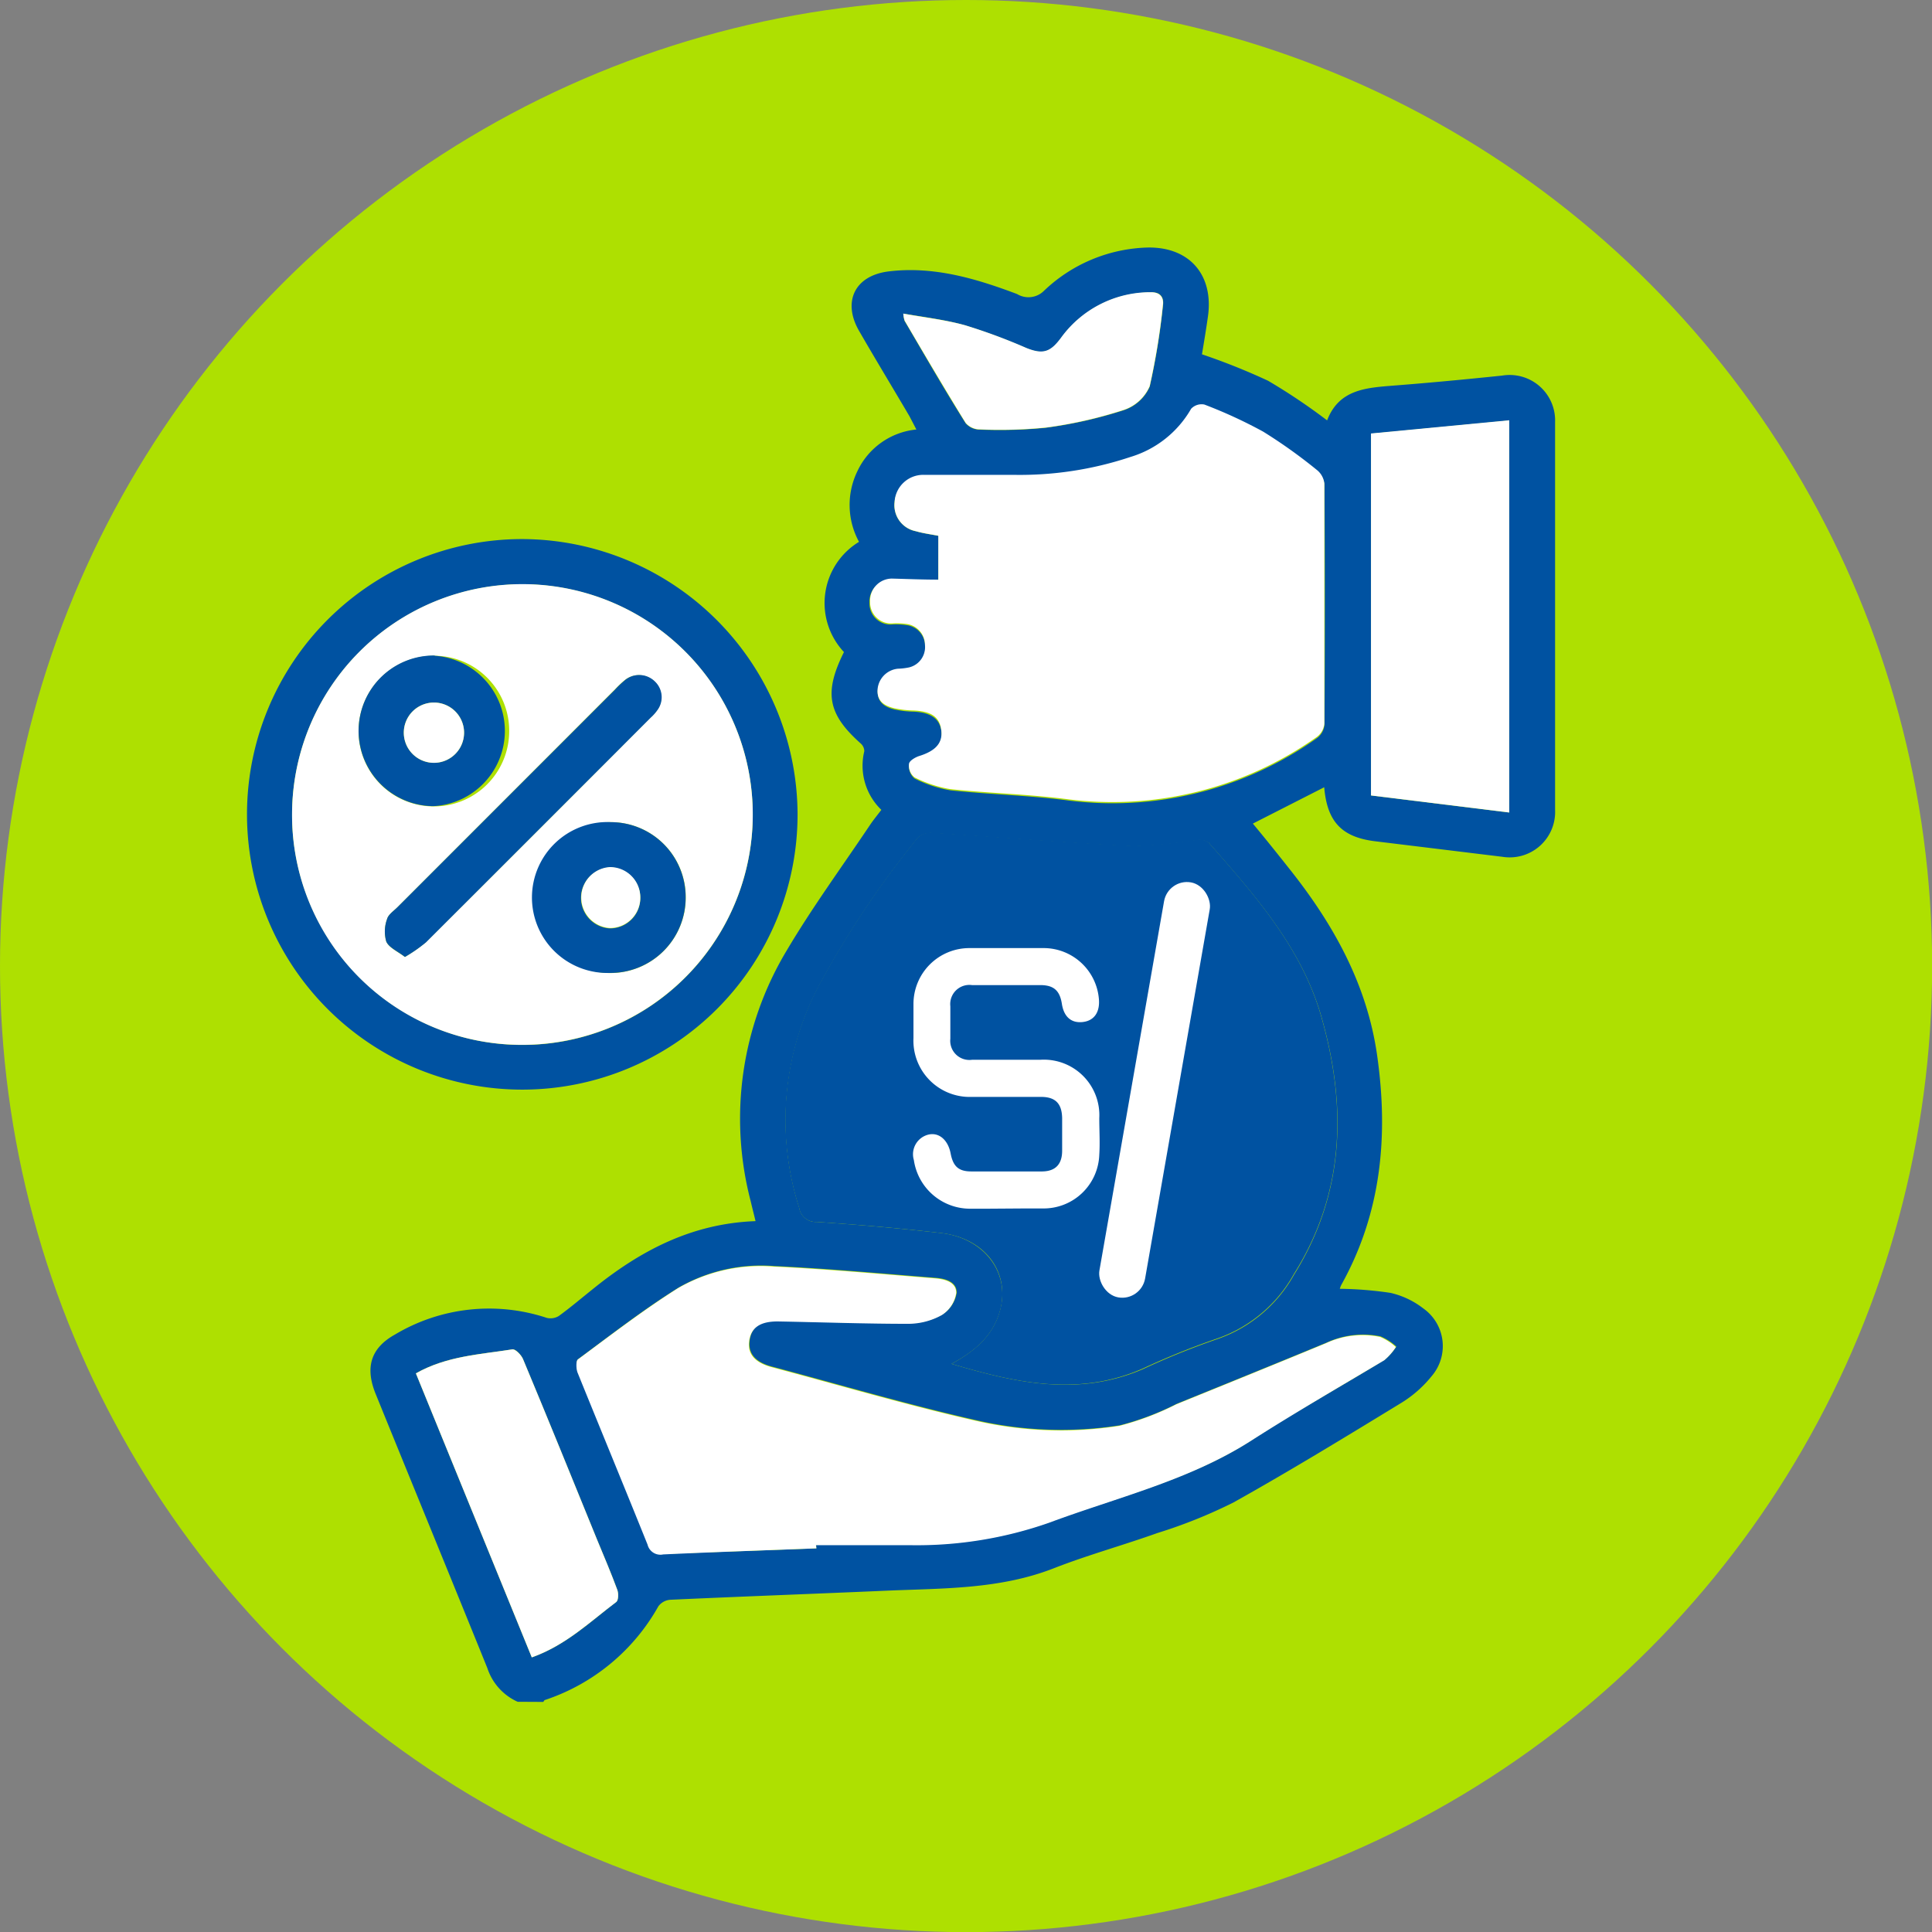 <svg xmlns="http://www.w3.org/2000/svg" viewBox="0 0 146.19 146.19"><rect x="0" y="0" width="146.19" height="146.19" fill="#808080" stroke="none"/><defs><style>.cls-1{fill:#aee001;}.cls-2{fill:#0052a1;}.cls-3{fill:#fff;}</style></defs><g id="Capa_2" data-name="Capa 2"><g id="Capa_1-2" data-name="Capa 1"><circle class="cls-1" cx="73.1" cy="73.1" r="73.1"/><path class="cls-2" d="M39.17,128.77a4.23,4.23,0,0,1-2.29-2.54c-2.79-6.89-5.62-13.78-8.42-20.67-.84-2-.48-3.52,1.43-4.58a13.88,13.88,0,0,1,11.48-1.26,1.2,1.2,0,0,0,.91-.14c.87-.63,1.69-1.33,2.53-2,3.57-2.9,7.48-5,12.36-5.18-.13-.55-.25-1-.36-1.48a24.7,24.7,0,0,1,2.72-19c1.93-3.26,4.18-6.33,6.29-9.48.26-.39.56-.75.87-1.16a4.64,4.64,0,0,1-1.29-4.44.8.8,0,0,0-.28-.59c-2.49-2.22-2.79-3.84-1.26-6.91A5.42,5.42,0,0,1,65,41a5.83,5.83,0,0,1-.13-5.33,5.52,5.52,0,0,1,4.47-3.17c-.19-.37-.35-.67-.52-1-1.27-2.16-2.57-4.3-3.82-6.47s-.36-4.16,2.22-4.49c3.41-.42,6.61.53,9.74,1.71A1.66,1.66,0,0,0,79,22a11.81,11.81,0,0,1,7.85-3.27c3.17-.05,5,2.09,4.55,5.23-.14,1-.31,2-.45,2.85a49.38,49.38,0,0,1,5,2,45.39,45.39,0,0,1,4.47,3c.91-2.38,3-2.47,5.12-2.64,2.71-.21,5.42-.47,8.13-.75a3.44,3.44,0,0,1,4,3.51q0,14.67,0,29.34a3.44,3.44,0,0,1-4,3.56L104,63.65c-2.48-.32-3.58-1.48-3.8-4.08l-5.4,2.75c1,1.2,1.94,2.38,2.89,3.58,3.26,4.13,5.75,8.63,6.51,13.93.87,6.08.34,11.93-2.71,17.4a1.93,1.93,0,0,0-.11.29,28.16,28.16,0,0,1,3.84.31A6.36,6.36,0,0,1,107.69,99a3.49,3.49,0,0,1,.64,5.13,9,9,0,0,1-2.26,2c-4.21,2.57-8.43,5.15-12.74,7.56A38,38,0,0,1,87.58,116c-2.6.93-5.26,1.66-7.82,2.66-4.08,1.6-8.35,1.52-12.6,1.7-5.48.24-10.95.44-16.43.69a1.24,1.24,0,0,0-.91.49,15.4,15.4,0,0,1-8.57,7.09c-.06,0-.1.1-.14.15ZM72,103.2c4.78,1.42,9.57,2.51,14.48.4a57.72,57.72,0,0,1,5.56-2.25,10.61,10.61,0,0,0,5.88-4.9c3.9-6.24,4-12.94,2-19.75-1.53-5.09-5-9-8.45-12.92a1.24,1.24,0,0,0-.93-.2,37.46,37.46,0,0,1-4.8.46c-5.07-.25-10.14-.68-15.2-1a1.45,1.45,0,0,0-1.09.36,71.78,71.78,0,0,0-7.5,11.23A21.76,21.76,0,0,0,60.48,91.4a1.26,1.26,0,0,0,1.32,1.06c3.14.21,6.28.48,9.41.84s5.17,2.84,4.51,5.68C75.24,101,73.83,102.21,72,103.2ZM71,43.86c-1.21,0-2.39,0-3.56,0a1.66,1.66,0,0,0-1.65,1.75,1.59,1.59,0,0,0,1.73,1.64,5.41,5.41,0,0,1,1.07.05A1.6,1.6,0,0,1,70,48.89a1.58,1.58,0,0,1-1.2,1.7,4.81,4.81,0,0,1-.85.1,1.71,1.71,0,0,0-1.54,1.63c0,.87.58,1.19,1.27,1.36a7.4,7.4,0,0,0,1.49.17c1.26.07,1.92.53,2.06,1.45s-.42,1.57-1.68,2c-.3.1-.74.37-.76.61a1.14,1.14,0,0,0,.42,1,9.41,9.41,0,0,0,2.7.89c2.91.31,5.86.38,8.77.75a26.72,26.72,0,0,0,19-4.72,1.42,1.42,0,0,0,.54-1q.06-9.07,0-18.15a1.51,1.51,0,0,0-.53-1,38.77,38.77,0,0,0-4.1-2.93,35.84,35.84,0,0,0-4.45-2.05,1.09,1.09,0,0,0-1,.32,7.92,7.92,0,0,1-4.6,3.65,26.43,26.43,0,0,1-8.87,1.35c-2.26,0-4.52,0-6.77,0A2.17,2.17,0,0,0,67.69,38a2,2,0,0,0,1.62,2.2c.54.16,1.1.23,1.71.35Zm-9.24,73.3v-.28c2.36,0,4.73,0,7.09,0a30.26,30.26,0,0,0,10.53-1.69C84.55,113.27,90,112,94.67,109c3.3-2.14,6.75-4.06,10.11-6.11a4.51,4.51,0,0,0,.88-1,4.14,4.14,0,0,0-1.2-.77,6.57,6.57,0,0,0-4.09.48c-3.77,1.56-7.55,3.09-11.32,4.62a20.92,20.92,0,0,1-4.31,1.63,28.7,28.7,0,0,1-10.89-.39c-5.19-1.18-10.31-2.69-15.46-4.06-1.26-.34-1.8-1-1.66-2s.84-1.48,2.15-1.45c3.29.06,6.59.19,9.88.18a5.23,5.23,0,0,0,2.54-.66,2.39,2.39,0,0,0,1.09-1.66c0-.83-.85-1.06-1.59-1.12-4.07-.32-8.13-.7-12.2-.89a12.51,12.51,0,0,0-7.25,1.63c-2.64,1.64-5.1,3.56-7.6,5.41-.17.13-.16.71,0,1,1.75,4.35,3.54,8.68,5.29,13a1,1,0,0,0,1.18.74C54.05,117.44,57.91,117.31,61.78,117.16ZM114.2,61.48V31.82l-10.46,1V60.19ZM31.47,103.92l8.77,21.49c2.59-.92,4.41-2.69,6.39-4.19.17-.13.18-.65.08-.92-.47-1.27-1-2.52-1.52-3.77-1.86-4.57-3.71-9.13-5.61-13.68-.13-.32-.56-.78-.79-.75C36.34,102.49,33.8,102.6,31.47,103.92ZM68.35,23.73a2.38,2.38,0,0,0,.1.56c1.52,2.59,3,5.18,4.62,7.74a1.43,1.43,0,0,0,1.05.48,35.24,35.24,0,0,0,5-.14A33.24,33.24,0,0,0,85,31.05a3.26,3.26,0,0,0,2-1.8,52.15,52.15,0,0,0,1-6.12c.1-.66-.23-1.06-.91-1a8.35,8.35,0,0,0-6.74,3.37c-.84,1.16-1.39,1.37-2.7.84A42.69,42.69,0,0,0,73,24.61C71.54,24.2,70,24,68.35,23.73Z"/><path class="cls-2" d="M60.35,61.59a20.83,20.83,0,1,1-20.86-20.8A20.9,20.9,0,0,1,60.35,61.59Zm-38.25,0A17.43,17.43,0,1,0,39.51,44.21,17.44,17.44,0,0,0,22.1,61.62Z"/><path class="cls-2" d="M72,103.2c1.82-1,3.23-2.2,3.71-4.22.66-2.84-1.25-5.3-4.51-5.68s-6.27-.63-9.41-.84a1.26,1.26,0,0,1-1.32-1.06,21.76,21.76,0,0,1,1.45-16.77,71.78,71.78,0,0,1,7.5-11.23A1.45,1.45,0,0,1,70.52,63c5.06.32,10.13.75,15.2,1a37.46,37.46,0,0,0,4.8-.46,1.24,1.24,0,0,1,.93.2c3.43,3.9,6.92,7.83,8.45,12.92,2,6.81,1.93,13.51-2,19.75a10.61,10.61,0,0,1-5.88,4.9,57.72,57.72,0,0,0-5.56,2.25C81.58,105.71,76.79,104.62,72,103.2Z"/><path class="cls-3" d="M71,43.86V40.54c-.61-.12-1.17-.19-1.71-.35A2,2,0,0,1,67.69,38a2.17,2.17,0,0,1,2.2-2.07c2.25,0,4.51,0,6.77,0a26.43,26.43,0,0,0,8.87-1.35,7.92,7.92,0,0,0,4.6-3.65,1.09,1.09,0,0,1,1-.32,35.84,35.84,0,0,1,4.45,2.05,38.77,38.77,0,0,1,4.1,2.93,1.51,1.51,0,0,1,.53,1q0,9.07,0,18.15a1.42,1.42,0,0,1-.54,1,26.72,26.72,0,0,1-19,4.72c-2.91-.37-5.86-.44-8.77-.75a9.41,9.41,0,0,1-2.7-.89,1.14,1.14,0,0,1-.42-1c0-.24.46-.51.76-.61,1.26-.39,1.82-1,1.68-2s-.8-1.38-2.06-1.45a7.4,7.4,0,0,1-1.49-.17c-.69-.17-1.3-.49-1.27-1.36a1.71,1.71,0,0,1,1.54-1.63,4.81,4.81,0,0,0,.85-.1,1.58,1.58,0,0,0,1.2-1.7,1.6,1.6,0,0,0-1.35-1.58,5.41,5.41,0,0,0-1.07-.05,1.59,1.59,0,0,1-1.73-1.64,1.66,1.66,0,0,1,1.65-1.75C68.63,43.81,69.81,43.86,71,43.86Z"/><path class="cls-3" d="M61.78,117.16c-3.87.15-7.73.28-11.6.46a1,1,0,0,1-1.18-.74c-1.75-4.35-3.54-8.68-5.29-13-.12-.29-.13-.87,0-1,2.5-1.85,5-3.77,7.6-5.41a12.51,12.51,0,0,1,7.25-1.63c4.07.19,8.13.57,12.2.89.74.06,1.62.29,1.59,1.12a2.39,2.39,0,0,1-1.09,1.66,5.23,5.23,0,0,1-2.54.66c-3.29,0-6.59-.12-9.88-.18-1.31,0-2,.46-2.15,1.45s.4,1.65,1.66,2c5.15,1.37,10.27,2.88,15.46,4.06a28.7,28.7,0,0,0,10.89.39,20.92,20.92,0,0,0,4.31-1.63c3.77-1.53,7.55-3.06,11.32-4.62a6.57,6.57,0,0,1,4.09-.48,4.14,4.14,0,0,1,1.2.77,4.51,4.51,0,0,1-.88,1c-3.36,2-6.81,4-10.11,6.11-4.71,3-10.12,4.27-15.27,6.19a30.26,30.26,0,0,1-10.53,1.69c-2.36,0-4.73,0-7.09,0Z"/><path class="cls-3" d="M114.2,61.48l-10.46-1.29V32.8l10.46-1Z"/><path class="cls-3" d="M31.47,103.92c2.33-1.32,4.87-1.43,7.32-1.82.23,0,.66.43.79.75,1.9,4.55,3.75,9.11,5.61,13.68.52,1.25,1.05,2.5,1.52,3.77.1.27.09.79-.08.92-2,1.5-3.8,3.27-6.39,4.19Z"/><path class="cls-3" d="M68.35,23.73c1.63.3,3.19.47,4.67.88a42.69,42.69,0,0,1,4.62,1.71c1.31.53,1.86.32,2.7-.84a8.35,8.35,0,0,1,6.74-3.37c.68,0,1,.36.91,1a52.15,52.15,0,0,1-1,6.12,3.26,3.26,0,0,1-2,1.8,33.24,33.24,0,0,1-5.83,1.32,35.24,35.24,0,0,1-5,.14A1.43,1.43,0,0,1,73.07,32c-1.58-2.56-3.1-5.15-4.62-7.74A2.38,2.38,0,0,1,68.35,23.73Z"/><path class="cls-3" d="M22.1,61.62A17.43,17.43,0,1,1,39.51,79.06,17.37,17.37,0,0,1,22.1,61.62Zm8.54,10.79a11.46,11.46,0,0,0,1.57-1.1q8.53-8.49,17-17a3.34,3.34,0,0,0,.5-.56,1.64,1.64,0,0,0-.17-2.16,1.69,1.69,0,0,0-2.25-.14,7.77,7.77,0,0,0-.78.74L30.06,68.66c-.28.28-.68.54-.77.88a2.72,2.72,0,0,0-.06,1.71C29.44,71.71,30.09,72,30.64,72.41Zm2.25-22.79a5.7,5.7,0,1,0,5.64,5.69A5.68,5.68,0,0,0,32.89,49.62Zm19,18.31a5.67,5.67,0,0,0-5.62-5.72,5.71,5.71,0,1,0,5.62,5.72Z"/><path class="cls-2" d="M30.64,72.41c-.55-.43-1.2-.7-1.41-1.16a2.72,2.72,0,0,1,.06-1.71c.09-.34.49-.6.77-.88L46.54,52.18a7.77,7.77,0,0,1,.78-.74,1.69,1.69,0,0,1,2.25.14,1.64,1.64,0,0,1,.17,2.16,3.34,3.34,0,0,1-.5.56q-8.51,8.52-17,17A11.46,11.46,0,0,1,30.64,72.41Z"/><path class="cls-2" d="M32.89,49.62A5.7,5.7,0,0,1,32.78,61a5.7,5.7,0,1,1,.11-11.4Zm2.22,5.67a2.28,2.28,0,0,0-4.55,0,2.28,2.28,0,1,0,4.55,0Z"/><path class="cls-2" d="M51.88,67.93a5.69,5.69,0,0,1-5.76,5.69,5.71,5.71,0,1,1,.14-11.41A5.67,5.67,0,0,1,51.88,67.93Zm-3.43,0a2.29,2.29,0,0,0-2.33-2.29,2.31,2.31,0,0,0,0,4.61A2.29,2.29,0,0,0,48.45,67.9Z"/><path class="cls-3" d="M35.11,55.29a2.28,2.28,0,1,1-4.55,0,2.28,2.28,0,0,1,4.55,0Z"/><path class="cls-3" d="M48.45,67.9a2.29,2.29,0,0,1-2.31,2.32,2.31,2.31,0,0,1,0-4.61A2.29,2.29,0,0,1,48.45,67.9Z"/><path class="cls-3" d="M77.63,91.44c.45,0,.86,0,1.26,0a4.21,4.21,0,0,0,4.29-4.06c.06-.92,0-1.85,0-2.77a4.2,4.2,0,0,0-4.46-4.42c-1.72,0-3.44,0-5.16,0a1.45,1.45,0,0,1-1.65-1.59q0-1.23,0-2.46a1.45,1.45,0,0,1,1.64-1.6q2.58,0,5.16,0c1,0,1.48.39,1.64,1.42s.76,1.48,1.61,1.37,1.28-.76,1.19-1.75a4.2,4.2,0,0,0-4.1-3.84c-.47,0-.95,0-1.5,0h-2.8c-.55,0-1,0-1.37,0A4.23,4.23,0,0,0,69.12,76c0,.85,0,1.69,0,2.54A4.26,4.26,0,0,0,73.53,83c1.75,0,3.49,0,5.24,0,1.1,0,1.58.51,1.6,1.61q0,1.23,0,2.46c0,1-.48,1.55-1.49,1.57-1.8,0-3.59,0-5.39,0-1,0-1.38-.43-1.56-1.37s-.81-1.58-1.62-1.43a1.53,1.53,0,0,0-1.16,1.94,4.3,4.3,0,0,0,4.2,3.68c.45,0,.9,0,1.37,0Z"/><rect class="cls-3" x="85.6" y="66.53" width="3.51" height="31.88" rx="1.76" transform="translate(15.54 -13.83) rotate(9.93)"/></g></g></svg>